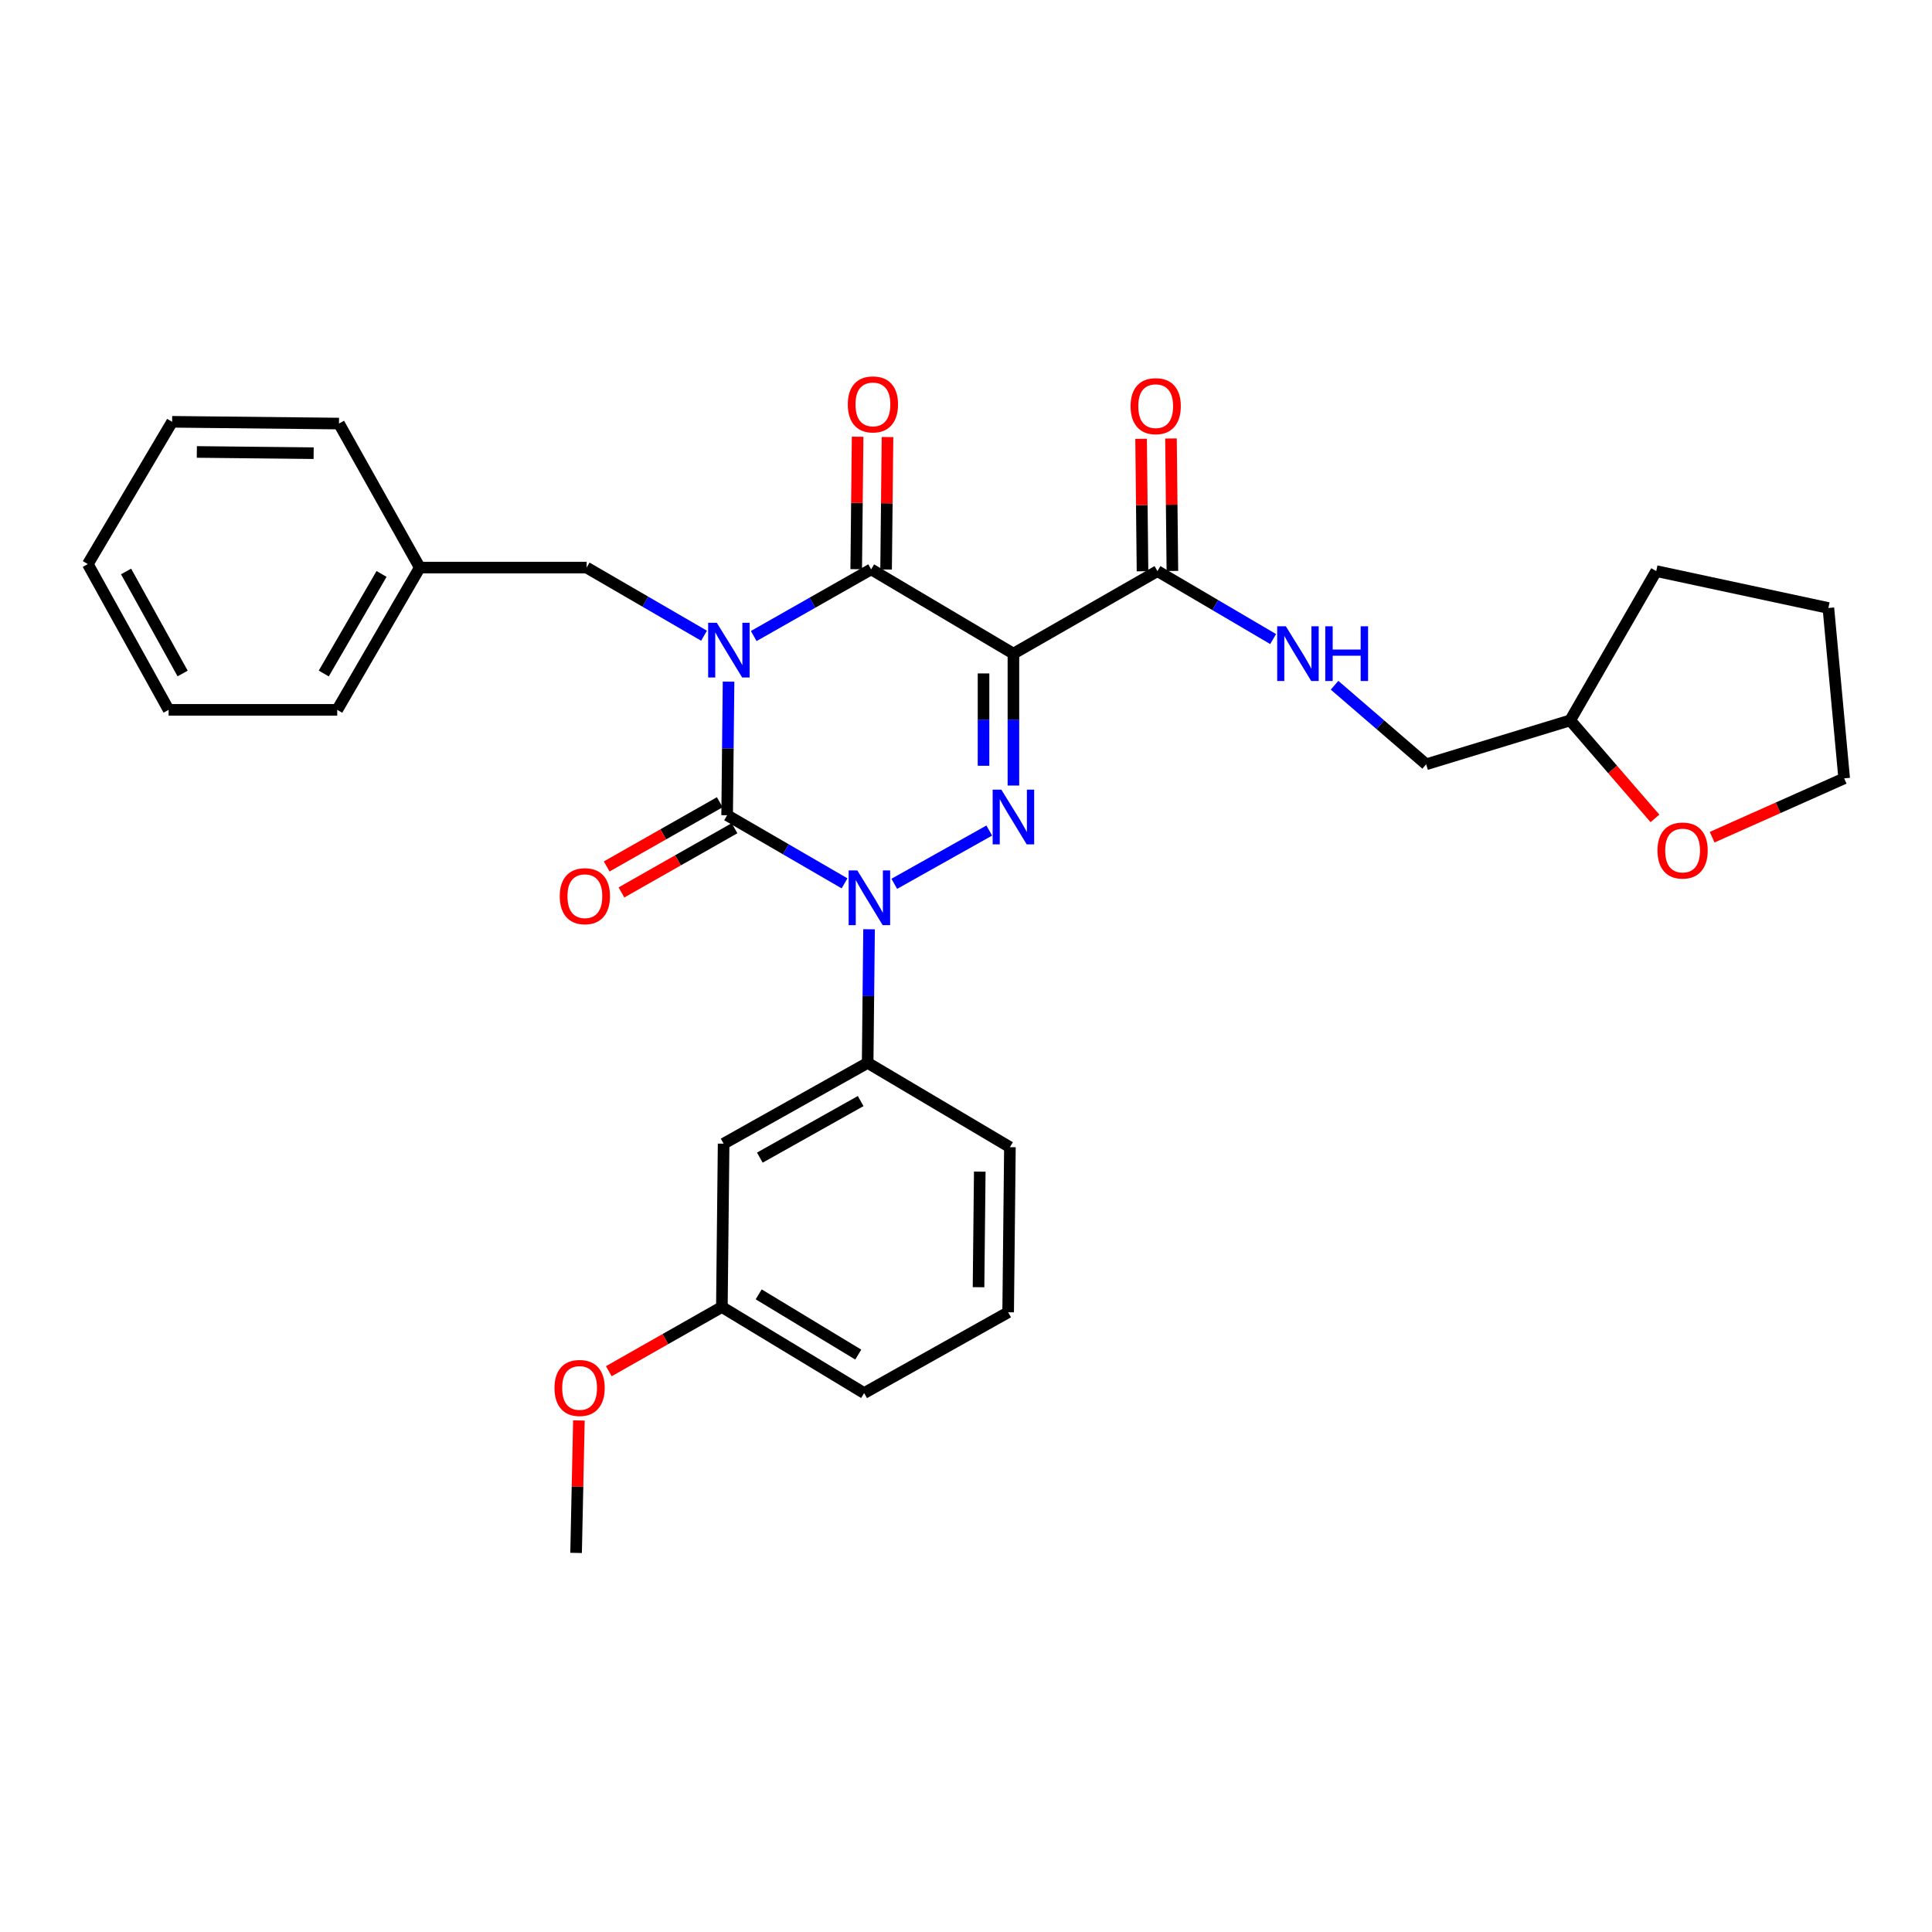 <?xml version='1.0' encoding='iso-8859-1'?>
<svg version='1.1' baseProfile='full'
              xmlns='http://www.w3.org/2000/svg'
                      xmlns:rdkit='http://www.rdkit.org/xml'
                      xmlns:xlink='http://www.w3.org/1999/xlink'
                  xml:space='preserve'
width='1000px' height='1000px' viewBox='0 0 1000 1000'>
<!-- END OF HEADER -->
<rect style='opacity:1.0;fill:#FFFFFF;stroke:none' width='1000' height='1000' x='0' y='0'> </rect>
<path class='bond-0' d='M 377.101,352.81 L 376.732,387.386' style='fill:none;fill-rule:evenodd;stroke:#0000FF;stroke-width:6px;stroke-linecap:butt;stroke-linejoin:miter;stroke-opacity:1' />
<path class='bond-0' d='M 376.732,387.386 L 376.363,421.962' style='fill:none;fill-rule:evenodd;stroke:#000000;stroke-width:6px;stroke-linecap:butt;stroke-linejoin:miter;stroke-opacity:1' />
<path class='bond-1' d='M 390.131,329.211 L 420.52,311.951' style='fill:none;fill-rule:evenodd;stroke:#0000FF;stroke-width:6px;stroke-linecap:butt;stroke-linejoin:miter;stroke-opacity:1' />
<path class='bond-1' d='M 420.52,311.951 L 450.908,294.691' style='fill:none;fill-rule:evenodd;stroke:#000000;stroke-width:6px;stroke-linecap:butt;stroke-linejoin:miter;stroke-opacity:1' />
<path class='bond-2' d='M 364.406,329.045 L 334.023,311.413' style='fill:none;fill-rule:evenodd;stroke:#0000FF;stroke-width:6px;stroke-linecap:butt;stroke-linejoin:miter;stroke-opacity:1' />
<path class='bond-2' d='M 334.023,311.413 L 303.641,293.78' style='fill:none;fill-rule:evenodd;stroke:#000000;stroke-width:6px;stroke-linecap:butt;stroke-linejoin:miter;stroke-opacity:1' />
<path class='bond-3' d='M 376.363,421.962 L 406.746,439.591' style='fill:none;fill-rule:evenodd;stroke:#000000;stroke-width:6px;stroke-linecap:butt;stroke-linejoin:miter;stroke-opacity:1' />
<path class='bond-3' d='M 406.746,439.591 L 437.129,457.22' style='fill:none;fill-rule:evenodd;stroke:#0000FF;stroke-width:6px;stroke-linecap:butt;stroke-linejoin:miter;stroke-opacity:1' />
<path class='bond-4' d='M 372.544,415.238 L 343.286,431.856' style='fill:none;fill-rule:evenodd;stroke:#000000;stroke-width:6px;stroke-linecap:butt;stroke-linejoin:miter;stroke-opacity:1' />
<path class='bond-4' d='M 343.286,431.856 L 314.027,448.474' style='fill:none;fill-rule:evenodd;stroke:#FF0000;stroke-width:6px;stroke-linecap:butt;stroke-linejoin:miter;stroke-opacity:1' />
<path class='bond-4' d='M 380.183,428.687 L 350.925,445.305' style='fill:none;fill-rule:evenodd;stroke:#000000;stroke-width:6px;stroke-linecap:butt;stroke-linejoin:miter;stroke-opacity:1' />
<path class='bond-4' d='M 350.925,445.305 L 321.666,461.923' style='fill:none;fill-rule:evenodd;stroke:#FF0000;stroke-width:6px;stroke-linecap:butt;stroke-linejoin:miter;stroke-opacity:1' />
<path class='bond-5' d='M 449.825,480.983 L 449.46,515.564' style='fill:none;fill-rule:evenodd;stroke:#0000FF;stroke-width:6px;stroke-linecap:butt;stroke-linejoin:miter;stroke-opacity:1' />
<path class='bond-5' d='M 449.46,515.564 L 449.095,550.144' style='fill:none;fill-rule:evenodd;stroke:#000000;stroke-width:6px;stroke-linecap:butt;stroke-linejoin:miter;stroke-opacity:1' />
<path class='bond-6' d='M 462.874,457.464 L 512.034,429.889' style='fill:none;fill-rule:evenodd;stroke:#0000FF;stroke-width:6px;stroke-linecap:butt;stroke-linejoin:miter;stroke-opacity:1' />
<path class='bond-7' d='M 524.542,406.599 L 524.542,372.463' style='fill:none;fill-rule:evenodd;stroke:#0000FF;stroke-width:6px;stroke-linecap:butt;stroke-linejoin:miter;stroke-opacity:1' />
<path class='bond-7' d='M 524.542,372.463 L 524.542,338.326' style='fill:none;fill-rule:evenodd;stroke:#000000;stroke-width:6px;stroke-linecap:butt;stroke-linejoin:miter;stroke-opacity:1' />
<path class='bond-7' d='M 509.074,396.358 L 509.074,372.463' style='fill:none;fill-rule:evenodd;stroke:#0000FF;stroke-width:6px;stroke-linecap:butt;stroke-linejoin:miter;stroke-opacity:1' />
<path class='bond-7' d='M 509.074,372.463 L 509.074,348.567' style='fill:none;fill-rule:evenodd;stroke:#000000;stroke-width:6px;stroke-linecap:butt;stroke-linejoin:miter;stroke-opacity:1' />
<path class='bond-8' d='M 524.542,338.326 L 599.095,295.602' style='fill:none;fill-rule:evenodd;stroke:#000000;stroke-width:6px;stroke-linecap:butt;stroke-linejoin:miter;stroke-opacity:1' />
<path class='bond-9' d='M 524.542,338.326 L 450.908,294.691' style='fill:none;fill-rule:evenodd;stroke:#000000;stroke-width:6px;stroke-linecap:butt;stroke-linejoin:miter;stroke-opacity:1' />
<path class='bond-10' d='M 458.641,294.773 L 459.007,260.493' style='fill:none;fill-rule:evenodd;stroke:#000000;stroke-width:6px;stroke-linecap:butt;stroke-linejoin:miter;stroke-opacity:1' />
<path class='bond-10' d='M 459.007,260.493 L 459.372,226.212' style='fill:none;fill-rule:evenodd;stroke:#FF0000;stroke-width:6px;stroke-linecap:butt;stroke-linejoin:miter;stroke-opacity:1' />
<path class='bond-10' d='M 443.175,294.609 L 443.54,260.328' style='fill:none;fill-rule:evenodd;stroke:#000000;stroke-width:6px;stroke-linecap:butt;stroke-linejoin:miter;stroke-opacity:1' />
<path class='bond-10' d='M 443.54,260.328 L 443.906,226.047' style='fill:none;fill-rule:evenodd;stroke:#FF0000;stroke-width:6px;stroke-linecap:butt;stroke-linejoin:miter;stroke-opacity:1' />
<path class='bond-11' d='M 856.602,423.602 L 834.664,398.236' style='fill:none;fill-rule:evenodd;stroke:#FF0000;stroke-width:6px;stroke-linecap:butt;stroke-linejoin:miter;stroke-opacity:1' />
<path class='bond-11' d='M 834.664,398.236 L 812.726,372.87' style='fill:none;fill-rule:evenodd;stroke:#000000;stroke-width:6px;stroke-linecap:butt;stroke-linejoin:miter;stroke-opacity:1' />
<path class='bond-12' d='M 886.199,433.332 L 920.372,418.105' style='fill:none;fill-rule:evenodd;stroke:#FF0000;stroke-width:6px;stroke-linecap:butt;stroke-linejoin:miter;stroke-opacity:1' />
<path class='bond-12' d='M 920.372,418.105 L 954.545,402.877' style='fill:none;fill-rule:evenodd;stroke:#000000;stroke-width:6px;stroke-linecap:butt;stroke-linejoin:miter;stroke-opacity:1' />
<path class='bond-13' d='M 606.828,295.519 L 606.463,261.239' style='fill:none;fill-rule:evenodd;stroke:#000000;stroke-width:6px;stroke-linecap:butt;stroke-linejoin:miter;stroke-opacity:1' />
<path class='bond-13' d='M 606.463,261.239 L 606.097,226.958' style='fill:none;fill-rule:evenodd;stroke:#FF0000;stroke-width:6px;stroke-linecap:butt;stroke-linejoin:miter;stroke-opacity:1' />
<path class='bond-13' d='M 591.362,295.684 L 590.996,261.404' style='fill:none;fill-rule:evenodd;stroke:#000000;stroke-width:6px;stroke-linecap:butt;stroke-linejoin:miter;stroke-opacity:1' />
<path class='bond-13' d='M 590.996,261.404 L 590.631,227.123' style='fill:none;fill-rule:evenodd;stroke:#FF0000;stroke-width:6px;stroke-linecap:butt;stroke-linejoin:miter;stroke-opacity:1' />
<path class='bond-14' d='M 599.095,295.602 L 629.032,313.19' style='fill:none;fill-rule:evenodd;stroke:#000000;stroke-width:6px;stroke-linecap:butt;stroke-linejoin:miter;stroke-opacity:1' />
<path class='bond-14' d='M 629.032,313.19 L 658.969,330.778' style='fill:none;fill-rule:evenodd;stroke:#0000FF;stroke-width:6px;stroke-linecap:butt;stroke-linejoin:miter;stroke-opacity:1' />
<path class='bond-15' d='M 690.765,354.678 L 714.473,375.138' style='fill:none;fill-rule:evenodd;stroke:#0000FF;stroke-width:6px;stroke-linecap:butt;stroke-linejoin:miter;stroke-opacity:1' />
<path class='bond-15' d='M 714.473,375.138 L 738.182,395.599' style='fill:none;fill-rule:evenodd;stroke:#000000;stroke-width:6px;stroke-linecap:butt;stroke-linejoin:miter;stroke-opacity:1' />
<path class='bond-16' d='M 812.726,372.87 L 738.182,395.599' style='fill:none;fill-rule:evenodd;stroke:#000000;stroke-width:6px;stroke-linecap:butt;stroke-linejoin:miter;stroke-opacity:1' />
<path class='bond-17' d='M 812.726,372.87 L 857.272,295.602' style='fill:none;fill-rule:evenodd;stroke:#000000;stroke-width:6px;stroke-linecap:butt;stroke-linejoin:miter;stroke-opacity:1' />
<path class='bond-18' d='M 954.545,402.877 L 946.365,314.695' style='fill:none;fill-rule:evenodd;stroke:#000000;stroke-width:6px;stroke-linecap:butt;stroke-linejoin:miter;stroke-opacity:1' />
<path class='bond-19' d='M 217.272,293.78 L 303.641,293.78' style='fill:none;fill-rule:evenodd;stroke:#000000;stroke-width:6px;stroke-linecap:butt;stroke-linejoin:miter;stroke-opacity:1' />
<path class='bond-20' d='M 217.272,293.78 L 174.548,367.422' style='fill:none;fill-rule:evenodd;stroke:#000000;stroke-width:6px;stroke-linecap:butt;stroke-linejoin:miter;stroke-opacity:1' />
<path class='bond-20' d='M 197.485,297.064 L 167.577,348.614' style='fill:none;fill-rule:evenodd;stroke:#000000;stroke-width:6px;stroke-linecap:butt;stroke-linejoin:miter;stroke-opacity:1' />
<path class='bond-21' d='M 217.272,293.78 L 175.458,219.236' style='fill:none;fill-rule:evenodd;stroke:#000000;stroke-width:6px;stroke-linecap:butt;stroke-linejoin:miter;stroke-opacity:1' />
<path class='bond-22' d='M 174.548,367.422 L 87.277,367.422' style='fill:none;fill-rule:evenodd;stroke:#000000;stroke-width:6px;stroke-linecap:butt;stroke-linejoin:miter;stroke-opacity:1' />
<path class='bond-23' d='M 373.64,676.505 L 447.273,721.051' style='fill:none;fill-rule:evenodd;stroke:#000000;stroke-width:6px;stroke-linecap:butt;stroke-linejoin:miter;stroke-opacity:1' />
<path class='bond-23' d='M 392.691,669.953 L 444.234,701.135' style='fill:none;fill-rule:evenodd;stroke:#000000;stroke-width:6px;stroke-linecap:butt;stroke-linejoin:miter;stroke-opacity:1' />
<path class='bond-24' d='M 373.64,676.505 L 374.542,591.967' style='fill:none;fill-rule:evenodd;stroke:#000000;stroke-width:6px;stroke-linecap:butt;stroke-linejoin:miter;stroke-opacity:1' />
<path class='bond-25' d='M 373.64,676.505 L 344.377,693.123' style='fill:none;fill-rule:evenodd;stroke:#000000;stroke-width:6px;stroke-linecap:butt;stroke-linejoin:miter;stroke-opacity:1' />
<path class='bond-25' d='M 344.377,693.123 L 315.114,709.742' style='fill:none;fill-rule:evenodd;stroke:#FF0000;stroke-width:6px;stroke-linecap:butt;stroke-linejoin:miter;stroke-opacity:1' />
<path class='bond-26' d='M 447.273,721.051 L 521.818,679.238' style='fill:none;fill-rule:evenodd;stroke:#000000;stroke-width:6px;stroke-linecap:butt;stroke-linejoin:miter;stroke-opacity:1' />
<path class='bond-27' d='M 521.818,679.238 L 522.729,593.78' style='fill:none;fill-rule:evenodd;stroke:#000000;stroke-width:6px;stroke-linecap:butt;stroke-linejoin:miter;stroke-opacity:1' />
<path class='bond-27' d='M 506.488,666.254 L 507.125,606.434' style='fill:none;fill-rule:evenodd;stroke:#000000;stroke-width:6px;stroke-linecap:butt;stroke-linejoin:miter;stroke-opacity:1' />
<path class='bond-28' d='M 522.729,593.78 L 449.095,550.144' style='fill:none;fill-rule:evenodd;stroke:#000000;stroke-width:6px;stroke-linecap:butt;stroke-linejoin:miter;stroke-opacity:1' />
<path class='bond-29' d='M 449.095,550.144 L 374.542,591.967' style='fill:none;fill-rule:evenodd;stroke:#000000;stroke-width:6px;stroke-linecap:butt;stroke-linejoin:miter;stroke-opacity:1' />
<path class='bond-29' d='M 445.479,569.908 L 393.292,599.183' style='fill:none;fill-rule:evenodd;stroke:#000000;stroke-width:6px;stroke-linecap:butt;stroke-linejoin:miter;stroke-opacity:1' />
<path class='bond-30' d='M 299.639,735.224 L 298.911,769.505' style='fill:none;fill-rule:evenodd;stroke:#FF0000;stroke-width:6px;stroke-linecap:butt;stroke-linejoin:miter;stroke-opacity:1' />
<path class='bond-30' d='M 298.911,769.505 L 298.184,803.785' style='fill:none;fill-rule:evenodd;stroke:#000000;stroke-width:6px;stroke-linecap:butt;stroke-linejoin:miter;stroke-opacity:1' />
<path class='bond-31' d='M 175.458,219.236 L 89.09,218.325' style='fill:none;fill-rule:evenodd;stroke:#000000;stroke-width:6px;stroke-linecap:butt;stroke-linejoin:miter;stroke-opacity:1' />
<path class='bond-31' d='M 162.34,234.566 L 101.882,233.928' style='fill:none;fill-rule:evenodd;stroke:#000000;stroke-width:6px;stroke-linecap:butt;stroke-linejoin:miter;stroke-opacity:1' />
<path class='bond-32' d='M 87.277,367.422 L 45.455,291.967' style='fill:none;fill-rule:evenodd;stroke:#000000;stroke-width:6px;stroke-linecap:butt;stroke-linejoin:miter;stroke-opacity:1' />
<path class='bond-32' d='M 94.532,348.606 L 65.256,295.787' style='fill:none;fill-rule:evenodd;stroke:#000000;stroke-width:6px;stroke-linecap:butt;stroke-linejoin:miter;stroke-opacity:1' />
<path class='bond-33' d='M 89.09,218.325 L 45.455,291.967' style='fill:none;fill-rule:evenodd;stroke:#000000;stroke-width:6px;stroke-linecap:butt;stroke-linejoin:miter;stroke-opacity:1' />
<path class='bond-34' d='M 857.272,295.602 L 946.365,314.695' style='fill:none;fill-rule:evenodd;stroke:#000000;stroke-width:6px;stroke-linecap:butt;stroke-linejoin:miter;stroke-opacity:1' />
<path  class='atom-0' d='M 371.014 322.353
L 380.294 337.353
Q 381.214 338.833, 382.694 341.513
Q 384.174 344.193, 384.254 344.353
L 384.254 322.353
L 388.014 322.353
L 388.014 350.673
L 384.134 350.673
L 374.174 334.273
Q 373.014 332.353, 371.774 330.153
Q 370.574 327.953, 370.214 327.273
L 370.214 350.673
L 366.534 350.673
L 366.534 322.353
L 371.014 322.353
' fill='#0000FF'/>
<path  class='atom-2' d='M 443.737 450.527
L 453.017 465.527
Q 453.937 467.007, 455.417 469.687
Q 456.897 472.367, 456.977 472.527
L 456.977 450.527
L 460.737 450.527
L 460.737 478.847
L 456.857 478.847
L 446.897 462.447
Q 445.737 460.527, 444.497 458.327
Q 443.297 456.127, 442.937 455.447
L 442.937 478.847
L 439.257 478.847
L 439.257 450.527
L 443.737 450.527
' fill='#0000FF'/>
<path  class='atom-3' d='M 518.282 408.713
L 527.562 423.713
Q 528.482 425.193, 529.962 427.873
Q 531.442 430.553, 531.522 430.713
L 531.522 408.713
L 535.282 408.713
L 535.282 437.033
L 531.402 437.033
L 521.442 420.633
Q 520.282 418.713, 519.042 416.513
Q 517.842 414.313, 517.482 413.633
L 517.482 437.033
L 513.802 437.033
L 513.802 408.713
L 518.282 408.713
' fill='#0000FF'/>
<path  class='atom-6' d='M 857.91 440.225
Q 857.91 433.425, 861.27 429.625
Q 864.63 425.825, 870.91 425.825
Q 877.19 425.825, 880.55 429.625
Q 883.91 433.425, 883.91 440.225
Q 883.91 447.105, 880.51 451.025
Q 877.11 454.905, 870.91 454.905
Q 864.67 454.905, 861.27 451.025
Q 857.91 447.145, 857.91 440.225
M 870.91 451.705
Q 875.23 451.705, 877.55 448.825
Q 879.91 445.905, 879.91 440.225
Q 879.91 434.665, 877.55 431.865
Q 875.23 429.025, 870.91 429.025
Q 866.59 429.025, 864.23 431.825
Q 861.91 434.625, 861.91 440.225
Q 861.91 445.945, 864.23 448.825
Q 866.59 451.705, 870.91 451.705
' fill='#FF0000'/>
<path  class='atom-7' d='M 438.819 209.313
Q 438.819 202.513, 442.179 198.713
Q 445.539 194.913, 451.819 194.913
Q 458.099 194.913, 461.459 198.713
Q 464.819 202.513, 464.819 209.313
Q 464.819 216.193, 461.419 220.113
Q 458.019 223.993, 451.819 223.993
Q 445.579 223.993, 442.179 220.113
Q 438.819 216.233, 438.819 209.313
M 451.819 220.793
Q 456.139 220.793, 458.459 217.913
Q 460.819 214.993, 460.819 209.313
Q 460.819 203.753, 458.459 200.953
Q 456.139 198.113, 451.819 198.113
Q 447.499 198.113, 445.139 200.913
Q 442.819 203.713, 442.819 209.313
Q 442.819 215.033, 445.139 217.913
Q 447.499 220.793, 451.819 220.793
' fill='#FF0000'/>
<path  class='atom-8' d='M 289.73 463.865
Q 289.73 457.065, 293.09 453.265
Q 296.45 449.465, 302.73 449.465
Q 309.01 449.465, 312.37 453.265
Q 315.73 457.065, 315.73 463.865
Q 315.73 470.745, 312.33 474.665
Q 308.93 478.545, 302.73 478.545
Q 296.49 478.545, 293.09 474.665
Q 289.73 470.785, 289.73 463.865
M 302.73 475.345
Q 307.05 475.345, 309.37 472.465
Q 311.73 469.545, 311.73 463.865
Q 311.73 458.305, 309.37 455.505
Q 307.05 452.665, 302.73 452.665
Q 298.41 452.665, 296.05 455.465
Q 293.73 458.265, 293.73 463.865
Q 293.73 469.585, 296.05 472.465
Q 298.41 475.345, 302.73 475.345
' fill='#FF0000'/>
<path  class='atom-10' d='M 585.184 210.224
Q 585.184 203.424, 588.544 199.624
Q 591.904 195.824, 598.184 195.824
Q 604.464 195.824, 607.824 199.624
Q 611.184 203.424, 611.184 210.224
Q 611.184 217.104, 607.784 221.024
Q 604.384 224.904, 598.184 224.904
Q 591.944 224.904, 588.544 221.024
Q 585.184 217.144, 585.184 210.224
M 598.184 221.704
Q 602.504 221.704, 604.824 218.824
Q 607.184 215.904, 607.184 210.224
Q 607.184 204.664, 604.824 201.864
Q 602.504 199.024, 598.184 199.024
Q 593.864 199.024, 591.504 201.824
Q 589.184 204.624, 589.184 210.224
Q 589.184 215.944, 591.504 218.824
Q 593.864 221.704, 598.184 221.704
' fill='#FF0000'/>
<path  class='atom-11' d='M 665.558 324.166
L 674.838 339.166
Q 675.758 340.646, 677.238 343.326
Q 678.718 346.006, 678.798 346.166
L 678.798 324.166
L 682.558 324.166
L 682.558 352.486
L 678.678 352.486
L 668.718 336.086
Q 667.558 334.166, 666.318 331.966
Q 665.118 329.766, 664.758 329.086
L 664.758 352.486
L 661.078 352.486
L 661.078 324.166
L 665.558 324.166
' fill='#0000FF'/>
<path  class='atom-11' d='M 685.958 324.166
L 689.798 324.166
L 689.798 336.206
L 704.278 336.206
L 704.278 324.166
L 708.118 324.166
L 708.118 352.486
L 704.278 352.486
L 704.278 339.406
L 689.798 339.406
L 689.798 352.486
L 685.958 352.486
L 685.958 324.166
' fill='#0000FF'/>
<path  class='atom-23' d='M 286.997 718.407
Q 286.997 711.607, 290.357 707.807
Q 293.717 704.007, 299.997 704.007
Q 306.277 704.007, 309.637 707.807
Q 312.997 711.607, 312.997 718.407
Q 312.997 725.287, 309.597 729.207
Q 306.197 733.087, 299.997 733.087
Q 293.757 733.087, 290.357 729.207
Q 286.997 725.327, 286.997 718.407
M 299.997 729.887
Q 304.317 729.887, 306.637 727.007
Q 308.997 724.087, 308.997 718.407
Q 308.997 712.847, 306.637 710.047
Q 304.317 707.207, 299.997 707.207
Q 295.677 707.207, 293.317 710.007
Q 290.997 712.807, 290.997 718.407
Q 290.997 724.127, 293.317 727.007
Q 295.677 729.887, 299.997 729.887
' fill='#FF0000'/>
</svg>
